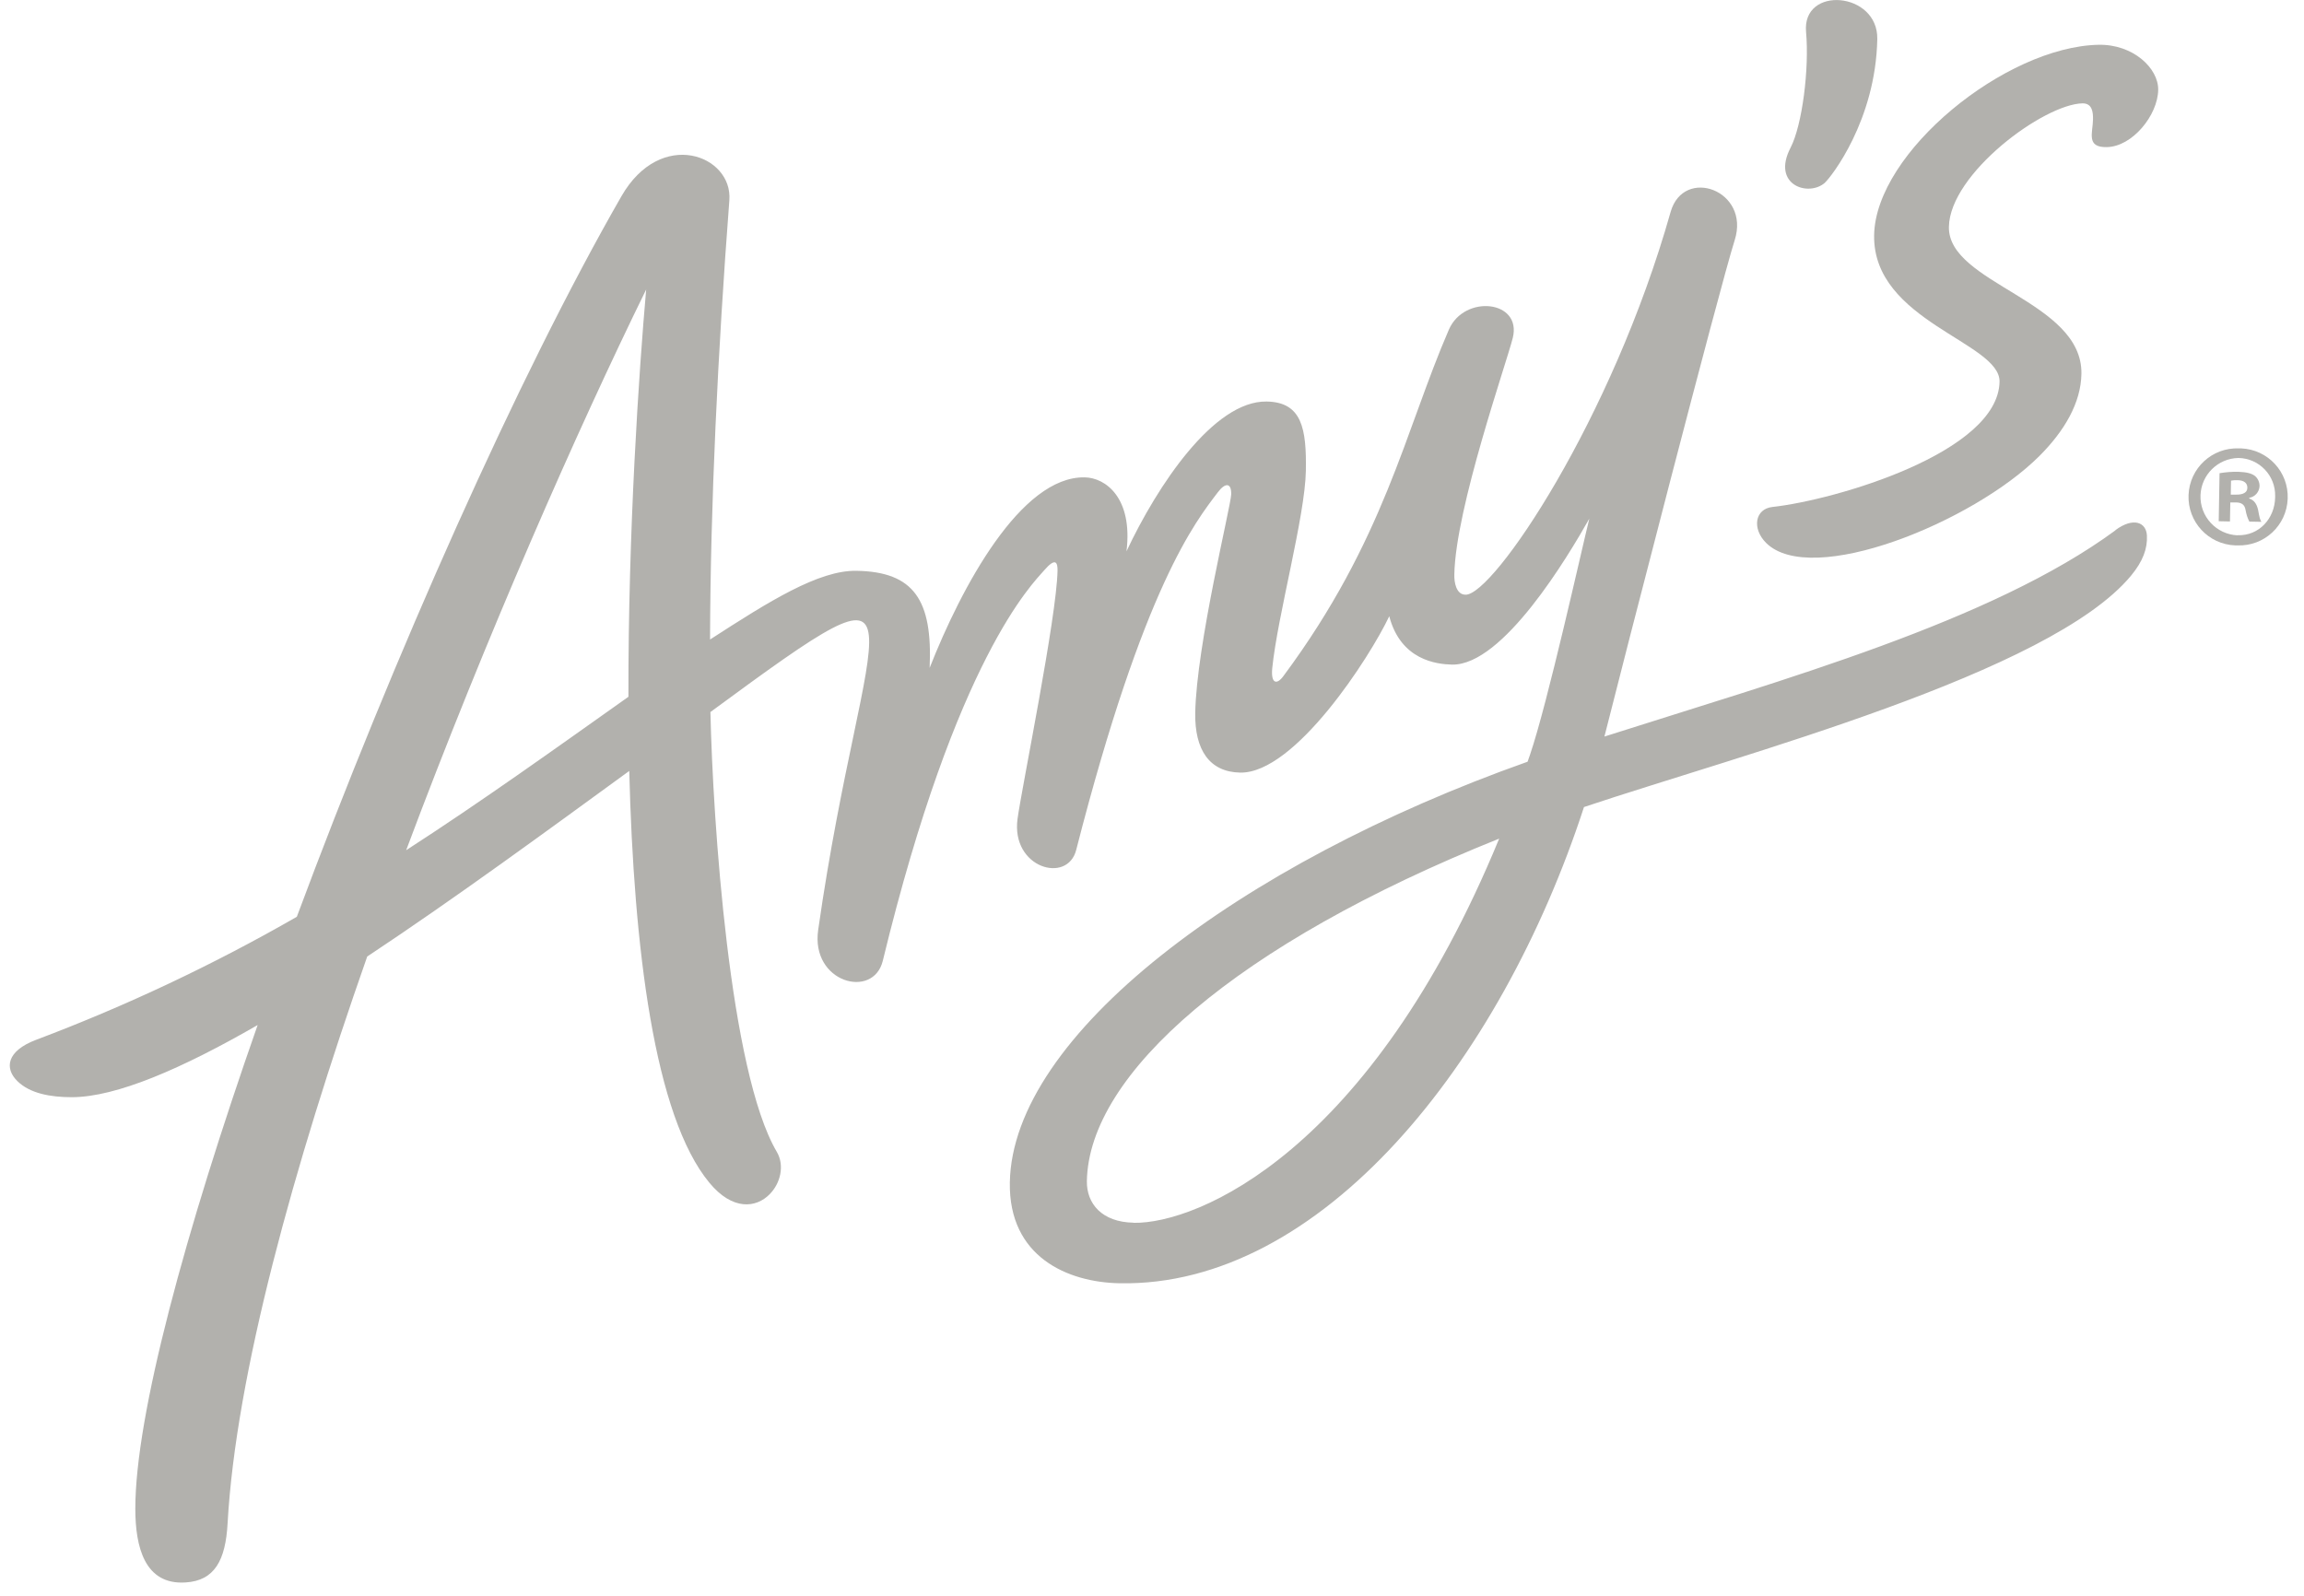 <svg width="127" height="88" viewBox="0 0 127 88" fill="none" xmlns="http://www.w3.org/2000/svg">
<path d="M100.596 10.066C100.923 9.772 103.394 6.648 103.479 2.149C103.525 -0.46 99.318 -0.812 99.553 1.764C99.736 3.779 99.344 6.896 98.699 8.142C97.629 10.196 99.69 10.881 100.603 10.066H100.596ZM123.434 24.719H123.414C121.934 24.66 120.695 25.808 120.636 27.288C120.578 28.769 121.725 30.008 123.206 30.067C123.245 30.067 123.284 30.067 123.323 30.067C124.804 30.125 126.043 28.977 126.101 27.497C126.16 26.017 125.012 24.778 123.532 24.719C123.499 24.719 123.467 24.719 123.434 24.719ZM123.343 29.512C122.169 29.466 121.249 28.475 121.295 27.295C121.341 26.167 122.254 25.273 123.382 25.247H123.395C124.536 25.273 125.436 26.219 125.41 27.354C125.41 27.373 125.41 27.393 125.41 27.412C125.39 28.599 124.51 29.545 123.343 29.506V29.512Z" fill="#B2B1AD"/>
<path d="M123.982 27.477V27.444C124.295 27.392 124.529 27.131 124.549 26.811C124.556 26.59 124.464 26.381 124.295 26.237C124.106 26.101 123.871 26.029 123.375 26.009C123.03 26.003 122.684 26.029 122.345 26.087L122.299 28.735L122.919 28.748L122.938 27.698H123.232C123.577 27.698 123.734 27.835 123.78 28.122C123.819 28.344 123.884 28.559 123.988 28.755L124.653 28.768C124.588 28.689 124.543 28.526 124.471 28.116C124.399 27.783 124.249 27.568 123.982 27.483V27.477ZM123.258 27.268H122.964L122.977 26.498C123.088 26.479 123.206 26.466 123.316 26.472C123.708 26.472 123.884 26.642 123.877 26.896C123.877 27.17 123.603 27.274 123.264 27.268H123.258ZM116.613 29.231C109.785 34.259 98.327 37.448 88.441 40.604C88.441 40.578 88.454 40.545 88.46 40.519C89.36 36.926 94.753 15.979 95.621 13.234C96.488 10.489 92.803 9.158 92.086 11.688C88.851 23.14 82.317 32.811 80.785 32.785C80.263 32.785 80.152 32.094 80.165 31.67C80.23 28.018 83.047 20.003 83.387 18.627C83.902 16.547 80.713 16.221 79.865 18.171C77.439 23.766 76.317 29.765 70.748 37.265C70.364 37.793 70.044 37.669 70.129 36.828C70.429 33.9 71.935 28.481 71.981 25.957C72.02 23.642 71.772 22.168 69.822 22.136C66.901 22.083 63.783 26.792 62.094 30.392C62.453 27.444 60.94 26.335 59.792 26.316C56.271 26.25 52.997 32.361 51.243 36.822C51.413 33.085 50.382 31.52 47.213 31.468C45.133 31.428 42.394 33.15 39.139 35.256C39.159 27.874 39.563 19.436 40.203 11.036C40.392 8.552 36.42 7.032 34.249 10.828C28.562 20.727 21.708 36.169 16.361 50.542C11.763 53.183 6.957 55.453 1.988 57.325C0.351 57.944 0.253 58.896 0.944 59.587C1.642 60.285 2.79 60.487 3.951 60.487C6.416 60.487 10.061 58.896 14.202 56.509C10.198 67.935 7.459 78.036 7.459 83.175C7.459 85.281 7.974 87.388 10.231 87.238C11.822 87.14 12.435 86.031 12.546 83.971C13.002 75.812 16.165 64.348 20.241 52.733C25.119 49.499 30.225 45.749 34.685 42.502C34.933 52.244 36.062 61.537 39.107 65.209C40.385 66.754 41.683 66.591 42.42 65.841C43.02 65.241 43.261 64.25 42.818 63.5C40.216 59.079 39.296 45.28 39.159 39.254C51.986 29.818 47.643 33.45 45.1 51.26C44.676 54.175 48.139 55.107 48.661 52.968C52.717 36.261 56.917 32.178 57.556 31.441C58.195 30.704 58.299 31.018 58.293 31.454C58.247 34.03 56.336 43.343 56.088 45.143C55.723 47.855 58.847 48.749 59.323 46.851C63.053 32.289 65.897 28.761 67.135 27.131C67.54 26.596 67.879 26.609 67.866 27.248C67.853 27.887 65.949 35.556 65.883 39.306C65.851 41.328 66.659 42.56 68.362 42.593C71.387 42.645 75.522 36.209 76.578 33.972C77.211 36.398 79.193 36.619 80.041 36.639C82.852 36.691 86.439 30.659 87.606 28.592C87.162 30.392 85.31 38.745 84.339 41.602C84.293 41.732 84.247 41.862 84.202 41.993C68.218 47.66 55.808 57.103 55.664 65.183C55.593 69.291 58.847 70.693 61.716 70.745C72.796 70.954 82.695 58.648 87.312 44.491C96.044 41.569 113.006 37.121 117.467 31.735C118.119 30.946 118.38 30.241 118.341 29.518C118.302 28.794 117.597 28.494 116.606 29.224L116.613 29.231ZM22.386 46.877C26.808 35.061 31.849 23.642 35.618 15.96C35.227 20.381 34.62 29.276 34.64 38.413C30.518 41.334 26.547 44.184 22.38 46.877H22.386ZM62.486 67.406C60.738 67.374 59.89 66.356 59.91 65.111C60.014 59.216 68.114 52.055 82.637 46.232C75.522 63.526 65.994 67.472 62.486 67.413V67.406Z" fill="#B2B1AD"/>
<path d="M115.676 2.469C110.544 2.573 103.384 8.397 103.305 12.962C103.221 17.709 110.257 18.87 110.218 21.042C110.146 24.954 101.147 27.57 97.704 27.948C96.732 28.052 96.562 29.141 97.345 29.924C99.836 32.415 108.764 28.789 112.416 25.137C113.805 23.748 114.705 22.203 114.731 20.611C114.802 16.575 107.362 15.642 107.427 12.505C107.479 9.577 112.644 5.743 114.796 5.697C115.337 5.697 115.376 6.199 115.37 6.584C115.357 7.327 114.979 8.136 116.133 8.11C117.541 8.084 118.943 6.349 118.963 4.954C118.983 3.773 117.594 2.43 115.67 2.469H115.676Z" fill="#B2B1AD"/>
</svg>

